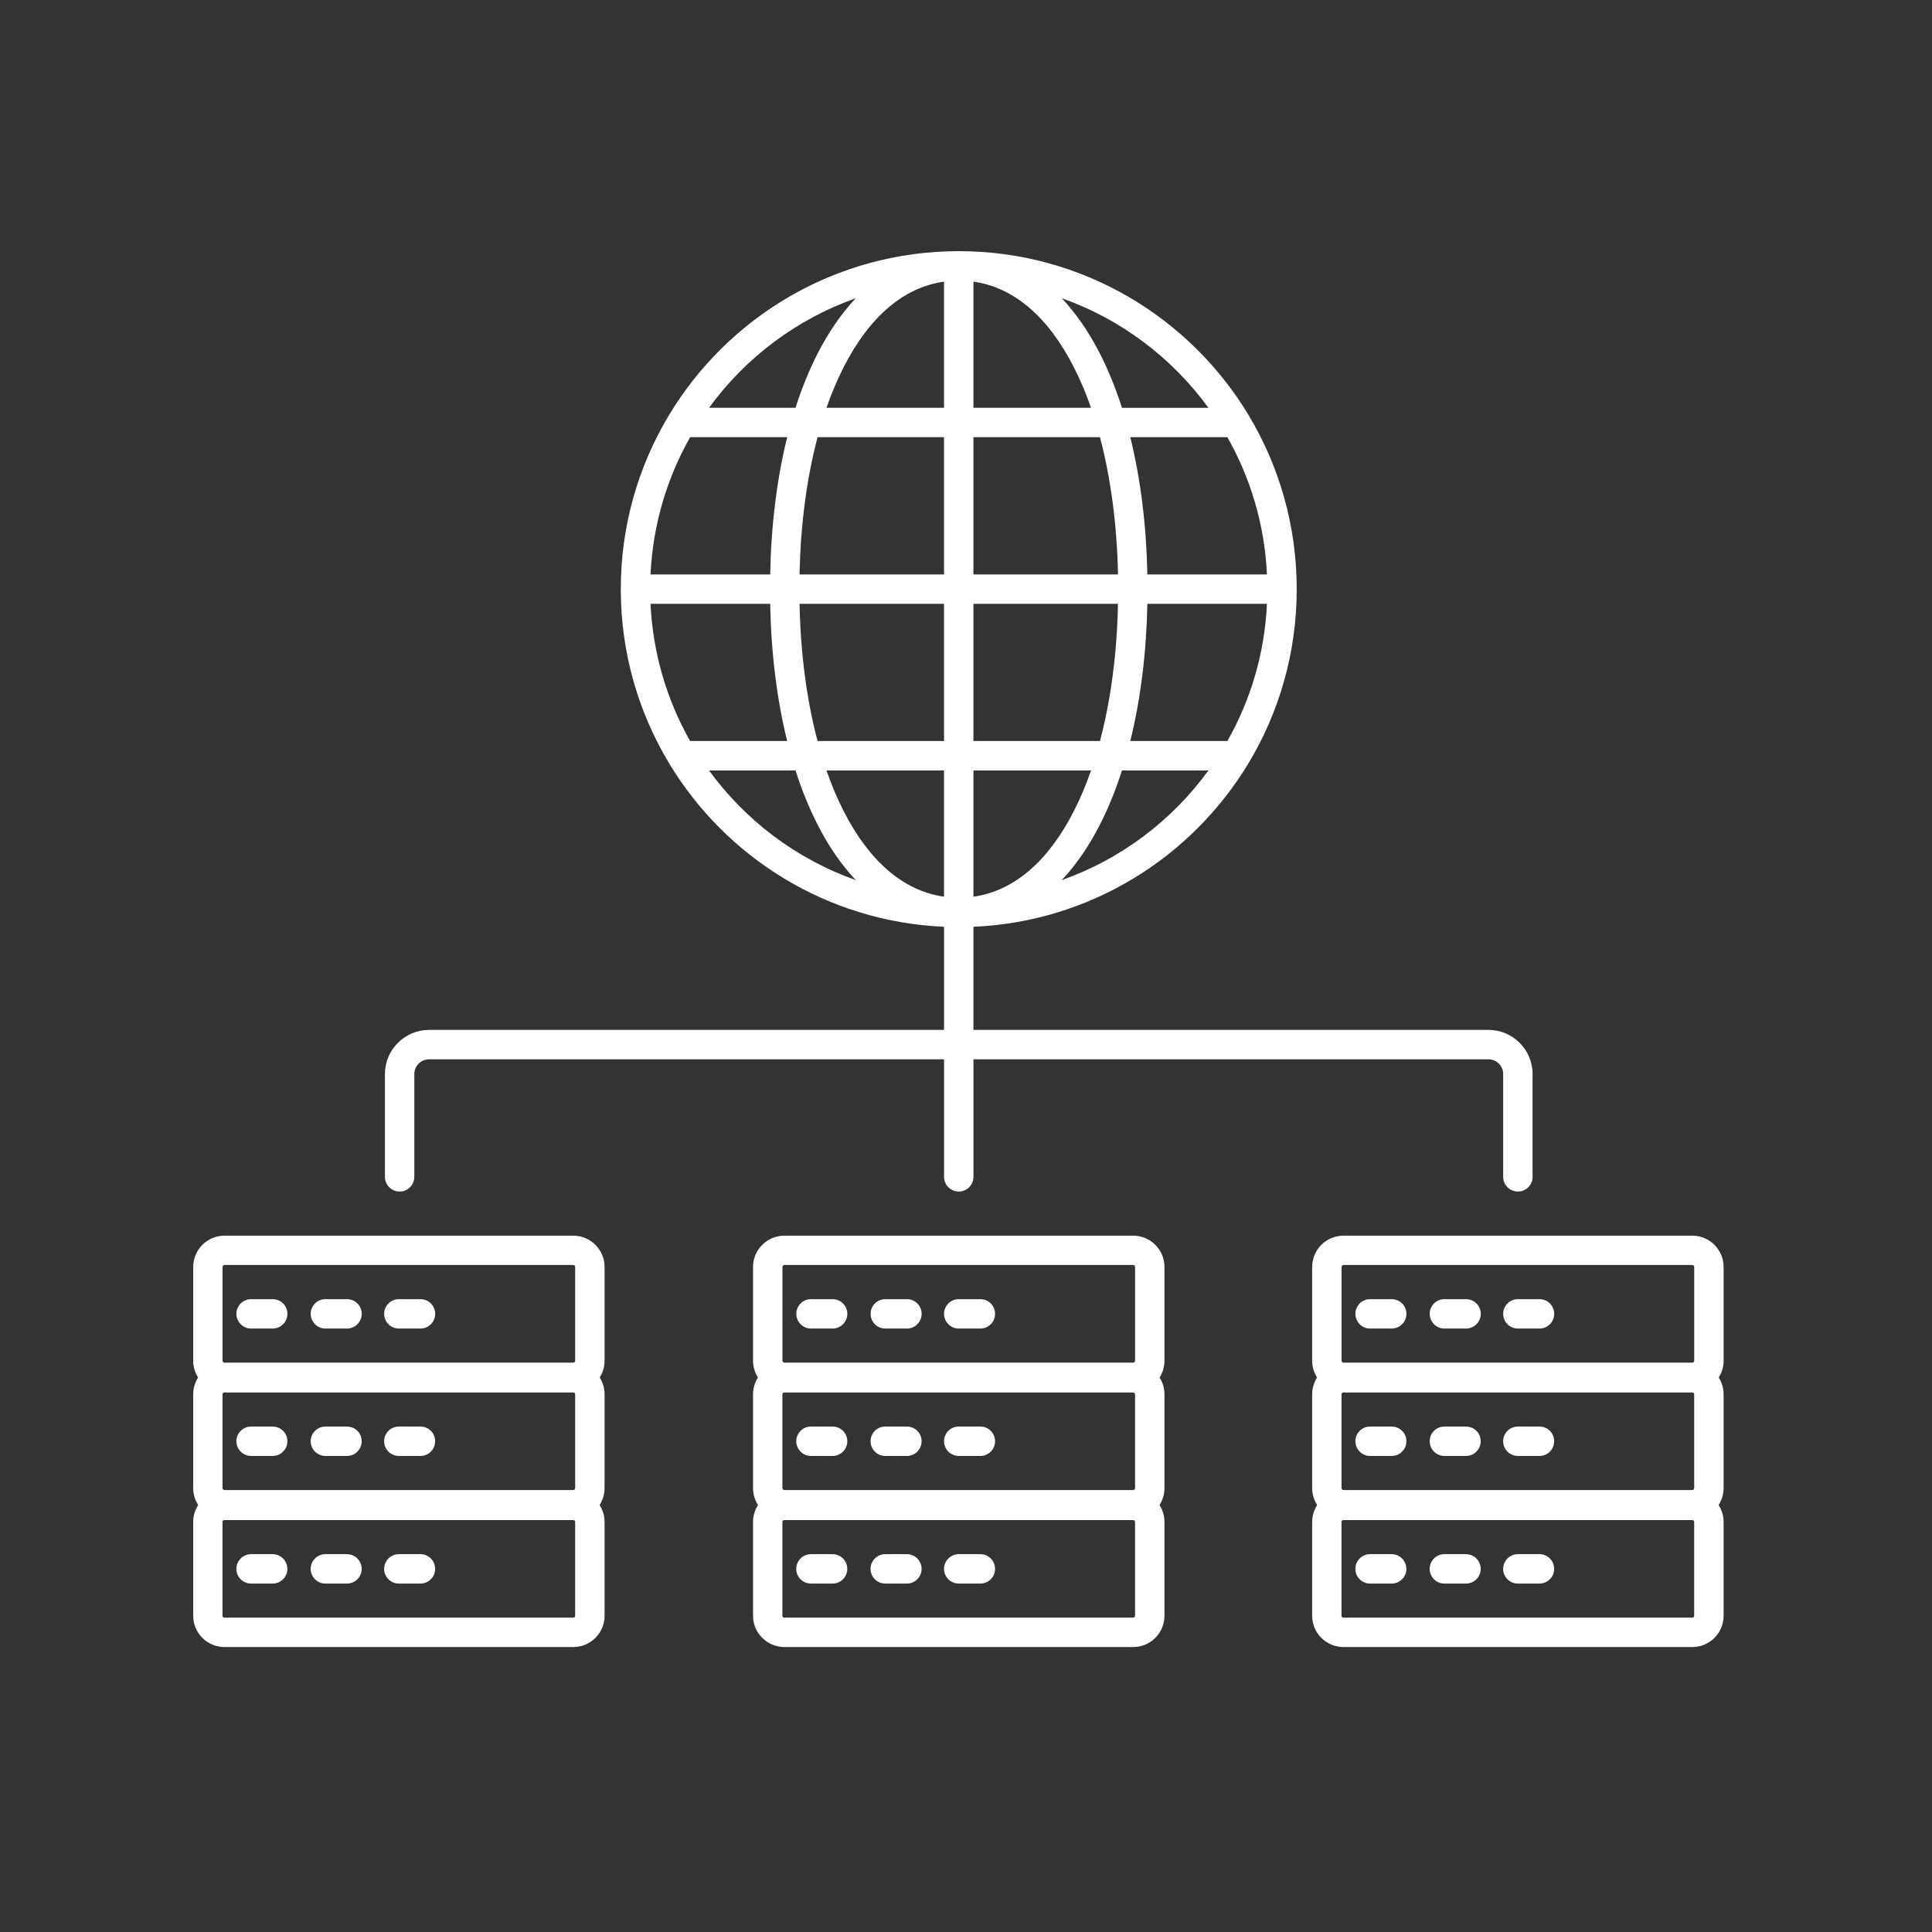 <?xml version="1.0" encoding="utf-8"?>
<svg width="100px" height="100px" viewBox="0 0 100 100" version="1.1" xmlns:xlink="http://www.w3.org/1999/xlink" xmlns="http://www.w3.org/2000/svg">
  <rect x="0" y="0" width="100" height="100" fill="#333333" stroke="none"/>
  <defs>
    <path d="M100 0L100 0L100 100L0 100L0 0L100 0Z" id="path_1" />
    <clipPath id="clip_1">
      <use xlink:href="#path_1" clip-rule="evenodd" fill-rule="evenodd" />
    </clipPath>
  </defs>
  <g id="Data management" clip-path="url(#clip_1)">
    <path d="M100 0L100 0L100 100L0 100L0 0L100 0Z" id="Data-management" fill="none" stroke="none" />
    <path d="M36.7 21.108L41.176 21.108C41.496 20.106 41.876 19.17 42.31 18.316C42.87 17.218 43.533 16.242 44.296 15.435C41.224 16.522 38.582 18.522 36.7 21.108L36.7 21.108ZM49.626 13C43.261 13 37.691 16.4 34.633 21.476C33.046 24.11 32.132 27.197 32.132 30.494C32.132 33.791 33.046 36.875 34.633 39.509C37.569 44.382 42.819 47.709 48.864 47.97L48.864 53.308L22.208 53.308C20.948 53.308 19.924 54.332 19.924 55.592L19.924 60.915C19.924 61.335 20.266 61.674 20.686 61.674C21.106 61.674 21.445 61.335 21.445 60.915L21.445 55.592C21.445 55.172 21.788 54.83 22.208 54.83L48.864 54.83L48.864 60.915C48.864 61.335 49.207 61.674 49.627 61.674C50.047 61.674 50.386 61.335 50.386 60.915L50.386 54.83L77.046 54.83C77.466 54.83 77.804 55.172 77.804 55.592L77.804 60.915C77.804 61.335 78.147 61.674 78.567 61.674C78.987 61.674 79.326 61.335 79.326 60.915L79.326 55.592C79.326 54.332 78.305 53.308 77.046 53.308L50.385 53.308L50.385 47.97C56.431 47.709 61.68 44.382 64.62 39.509C66.204 36.875 67.118 33.791 67.118 30.494C67.118 27.197 66.204 24.11 64.62 21.476C61.559 16.4 55.989 13 49.627 13L49.626 13ZM48.863 14.577C46.752 14.875 44.981 16.422 43.666 19.008C43.338 19.653 43.039 20.357 42.778 21.108L48.863 21.108L48.863 14.577ZM48.863 22.63L42.317 22.63C41.757 24.737 41.437 27.146 41.385 29.732L48.863 29.732L48.863 22.63ZM50.385 29.732L50.385 22.63L56.935 22.63C57.491 24.737 57.815 27.146 57.867 29.732L50.385 29.732ZM48.863 31.253L41.385 31.253C41.437 33.839 41.757 36.248 42.317 38.356L48.863 38.356L48.863 31.253ZM50.385 38.356L50.385 31.253L57.867 31.253C57.815 33.839 57.491 36.248 56.935 38.356L50.385 38.356ZM48.863 39.877L42.778 39.877C43.039 40.632 43.338 41.336 43.666 41.98C44.981 44.563 46.752 46.114 48.863 46.412L48.863 39.877ZM44.295 45.554C43.533 44.747 42.87 43.771 42.31 42.669C41.875 41.815 41.496 40.879 41.175 39.877L36.699 39.877C38.582 42.467 41.223 44.467 44.295 45.554L44.295 45.554ZM35.72 38.356L40.744 38.356C40.21 36.197 39.912 33.788 39.864 31.253L33.671 31.253C33.793 33.828 34.522 36.241 35.72 38.356L35.72 38.356ZM33.671 29.732L39.864 29.732C39.912 27.197 40.21 24.788 40.744 22.63L35.72 22.63C34.522 24.744 33.793 27.157 33.671 29.732L33.671 29.732ZM50.385 46.413L50.385 39.877L56.471 39.877C56.209 40.633 55.914 41.336 55.583 41.981C54.268 44.563 52.496 46.114 50.385 46.413L50.385 46.413ZM58.073 39.877C57.753 40.88 57.373 41.815 56.939 42.67C56.379 43.771 55.716 44.747 54.957 45.554C58.029 44.468 60.667 42.467 62.549 39.877L58.073 39.877ZM63.529 38.356C64.726 36.242 65.459 33.829 65.577 31.254L59.388 31.254C59.337 33.788 59.038 36.197 58.504 38.356L63.529 38.356ZM59.388 29.732L65.577 29.732C65.459 27.157 64.726 24.744 63.529 22.63L58.504 22.63C59.038 24.789 59.337 27.198 59.388 29.732L59.388 29.732ZM58.073 21.109C57.753 20.107 57.373 19.171 56.939 18.316C56.379 17.218 55.716 16.242 54.957 15.436C58.029 16.522 60.667 18.523 62.549 21.109L58.073 21.109ZM56.471 21.108L50.385 21.108L50.385 14.577C52.496 14.876 54.268 16.423 55.583 19.009C55.914 19.653 56.209 20.357 56.471 21.108L56.471 21.108ZM10 65.579C10 64.684 10.726 63.958 11.621 63.958L29.672 63.958C30.567 63.958 31.293 64.684 31.293 65.579L31.293 70.427C31.293 70.751 31.201 71.05 31.039 71.3C31.201 71.551 31.293 71.853 31.293 72.173L31.293 77.021C31.293 77.345 31.197 77.647 31.035 77.901C31.197 78.156 31.293 78.454 31.293 78.778L31.293 83.63C31.293 84.525 30.567 85.251 29.672 85.251L11.621 85.251C10.726 85.251 10 84.525 10 83.63L10 78.778C10 78.454 10.092 78.156 10.258 77.901C10.092 77.647 10 77.345 10 77.021L10 72.173C10 71.853 10.092 71.551 10.254 71.3C10.092 71.05 10 70.751 10 70.427L10 65.579ZM11.621 65.476C11.566 65.476 11.518 65.524 11.518 65.579L11.518 70.427C11.518 70.482 11.566 70.53 11.621 70.53L29.672 70.53C29.727 70.53 29.771 70.482 29.771 70.427L29.771 65.579C29.771 65.524 29.727 65.476 29.672 65.476L11.621 65.476ZM38.977 65.579C38.977 64.684 39.703 63.958 40.602 63.958L58.653 63.958C59.548 63.958 60.273 64.684 60.273 65.579L60.273 70.427C60.273 70.751 60.181 71.05 60.019 71.3C60.181 71.551 60.273 71.853 60.273 72.173L60.273 77.021C60.273 77.345 60.178 77.647 60.016 77.901C60.178 78.156 60.273 78.454 60.273 78.778L60.273 83.63C60.273 84.525 59.548 85.251 58.653 85.251L40.602 85.251C39.703 85.251 38.977 84.525 38.977 83.63L38.977 78.778C38.977 78.454 39.073 78.156 39.235 77.901C39.073 77.647 38.977 77.345 38.977 77.021L38.977 72.173C38.977 71.853 39.073 71.551 39.231 71.3C39.073 71.05 38.977 70.751 38.977 70.427L38.977 65.579ZM40.602 65.476C40.543 65.476 40.499 65.524 40.499 65.579L40.499 70.427C40.499 70.482 40.543 70.53 40.602 70.53L58.653 70.53C58.708 70.53 58.752 70.482 58.752 70.427L58.752 65.579C58.752 65.524 58.708 65.476 58.653 65.476L40.602 65.476ZM67.917 65.579C67.917 64.684 68.643 63.958 69.542 63.958L87.593 63.958C88.488 63.958 89.214 64.684 89.214 65.579L89.214 70.427C89.214 70.751 89.122 71.05 88.96 71.3C89.122 71.551 89.214 71.853 89.214 72.173L89.214 77.021C89.214 77.345 89.118 77.647 88.956 77.901C89.118 78.156 89.214 78.454 89.214 78.778L89.214 83.63C89.214 84.525 88.488 85.251 87.593 85.251L69.542 85.251C68.643 85.251 67.917 84.525 67.917 83.63L67.917 78.778C67.917 78.454 68.013 78.156 68.175 77.901C68.013 77.647 67.917 77.345 67.917 77.021L67.917 72.173C67.917 71.853 68.013 71.551 68.171 71.3C68.013 71.05 67.917 70.751 67.917 70.427L67.917 65.579ZM69.542 65.476C69.486 65.476 69.439 65.524 69.439 65.579L69.439 70.427C69.439 70.482 69.486 70.53 69.542 70.53L87.593 70.53C87.648 70.53 87.692 70.482 87.692 70.427L87.692 65.579C87.692 65.524 87.648 65.476 87.593 65.476L69.542 65.476ZM12.236 68.003C12.236 67.583 12.579 67.244 12.998 67.244L14.115 67.244C14.535 67.244 14.877 67.583 14.877 68.003C14.877 68.423 14.535 68.766 14.115 68.766L12.998 68.766C12.579 68.766 12.236 68.423 12.236 68.003L12.236 68.003ZM16.082 68.003C16.082 67.583 16.425 67.244 16.845 67.244L17.961 67.244C18.381 67.244 18.723 67.583 18.723 68.003C18.723 68.423 18.381 68.766 17.961 68.766L16.845 68.766C16.425 68.766 16.082 68.423 16.082 68.003L16.082 68.003ZM19.884 68.003C19.884 67.583 20.226 67.244 20.646 67.244L21.766 67.244C22.186 67.244 22.525 67.583 22.525 68.003C22.525 68.423 22.186 68.766 21.766 68.766L20.646 68.766C20.226 68.766 19.884 68.423 19.884 68.003L19.884 68.003ZM41.217 68.003C41.217 67.583 41.555 67.244 41.975 67.244L43.095 67.244C43.515 67.244 43.858 67.583 43.858 68.003C43.858 68.423 43.515 68.766 43.095 68.766L41.975 68.766C41.555 68.766 41.217 68.423 41.217 68.003L41.217 68.003ZM45.062 68.003C45.062 67.583 45.401 67.244 45.821 67.244L46.941 67.244C47.361 67.244 47.704 67.583 47.704 68.003C47.704 68.423 47.361 68.766 46.941 68.766L45.821 68.766C45.401 68.766 45.062 68.423 45.062 68.003L45.062 68.003ZM48.864 68.003C48.864 67.583 49.206 67.244 49.626 67.244L50.743 67.244C51.166 67.244 51.505 67.583 51.505 68.003C51.505 68.423 51.166 68.766 50.743 68.766L49.626 68.766C49.206 68.766 48.864 68.423 48.864 68.003L48.864 68.003ZM70.156 68.003C70.156 67.583 70.495 67.244 70.915 67.244L72.035 67.244C72.455 67.244 72.797 67.583 72.797 68.003C72.797 68.423 72.455 68.766 72.035 68.766L70.915 68.766C70.495 68.766 70.156 68.423 70.156 68.003L70.156 68.003ZM74.002 68.003C74.002 67.583 74.341 67.244 74.761 67.244L75.881 67.244C76.301 67.244 76.644 67.583 76.644 68.003C76.644 68.423 76.301 68.766 75.881 68.766L74.761 68.766C74.341 68.766 74.002 68.423 74.002 68.003L74.002 68.003ZM77.804 68.003C77.804 67.583 78.146 67.244 78.566 67.244L79.686 67.244C80.106 67.244 80.445 67.583 80.445 68.003C80.445 68.423 80.106 68.766 79.686 68.766L78.566 68.766C78.146 68.766 77.804 68.423 77.804 68.003L77.804 68.003ZM11.62 72.074C11.565 72.074 11.517 72.118 11.517 72.173L11.517 77.021C11.517 77.08 11.565 77.124 11.62 77.124L29.671 77.124C29.726 77.124 29.771 77.08 29.771 77.021L29.771 72.173C29.771 72.118 29.726 72.074 29.671 72.074L11.62 72.074ZM40.6 72.074C40.541 72.074 40.497 72.118 40.497 72.173L40.497 77.021C40.497 77.08 40.541 77.124 40.6 77.124L58.651 77.124C58.706 77.124 58.751 77.08 58.751 77.021L58.751 72.173C58.751 72.118 58.706 72.074 58.651 72.074L40.6 72.074ZM69.54 72.074C69.485 72.074 69.437 72.118 69.437 72.173L69.437 77.021C69.437 77.08 69.485 77.124 69.54 77.124L87.591 77.124C87.647 77.124 87.691 77.08 87.691 77.021L87.691 72.173C87.691 72.118 87.647 72.074 87.591 72.074L69.54 72.074ZM12.235 74.597C12.235 74.177 12.578 73.838 12.998 73.838L14.114 73.838C14.534 73.838 14.876 74.177 14.876 74.597C14.876 75.017 14.534 75.36 14.114 75.36L12.998 75.36C12.578 75.36 12.235 75.017 12.235 74.597L12.235 74.597ZM16.081 74.597C16.081 74.177 16.424 73.838 16.844 73.838L17.96 73.838C18.38 73.838 18.722 74.177 18.722 74.597C18.722 75.017 18.38 75.36 17.96 75.36L16.844 75.36C16.424 75.36 16.081 75.017 16.081 74.597L16.081 74.597ZM19.883 74.597C19.883 74.177 20.225 73.838 20.645 73.838L21.765 73.838C22.185 73.838 22.524 74.177 22.524 74.597C22.524 75.017 22.185 75.36 21.765 75.36L20.645 75.36C20.225 75.36 19.883 75.017 19.883 74.597L19.883 74.597ZM41.215 74.597C41.215 74.177 41.554 73.838 41.974 73.838L43.094 73.838C43.514 73.838 43.857 74.177 43.857 74.597C43.857 75.017 43.514 75.36 43.094 75.36L41.974 75.36C41.554 75.36 41.215 75.017 41.215 74.597L41.215 74.597ZM45.061 74.597C45.061 74.177 45.4 73.838 45.82 73.838L46.94 73.838C47.36 73.838 47.703 74.177 47.703 74.597C47.703 75.017 47.36 75.36 46.94 75.36L45.82 75.36C45.4 75.36 45.061 75.017 45.061 74.597L45.061 74.597ZM48.863 74.597C48.863 74.177 49.206 73.838 49.626 73.838L50.742 73.838C51.165 73.838 51.504 74.177 51.504 74.597C51.504 75.017 51.165 75.36 50.742 75.36L49.626 75.36C49.206 75.36 48.863 75.017 48.863 74.597L48.863 74.597ZM70.155 74.597C70.155 74.177 70.494 73.838 70.914 73.838L72.034 73.838C72.454 73.838 72.796 74.177 72.796 74.597C72.796 75.017 72.454 75.36 72.034 75.36L70.914 75.36C70.494 75.36 70.155 75.017 70.155 74.597L70.155 74.597ZM74.001 74.597C74.001 74.177 74.34 73.838 74.76 73.838L75.88 73.838C76.3 73.838 76.642 74.177 76.642 74.597C76.642 75.017 76.3 75.36 75.88 75.36L74.76 75.36C74.34 75.36 74.001 75.017 74.001 74.597L74.001 74.597ZM77.803 74.597C77.803 74.177 78.145 73.838 78.565 73.838L79.685 73.838C80.105 73.838 80.444 74.177 80.444 74.597C80.444 75.017 80.105 75.36 79.685 75.36L78.565 75.36C78.145 75.36 77.803 75.017 77.803 74.597L77.803 74.597ZM11.619 78.679C11.564 78.679 11.516 78.723 11.516 78.778L11.516 83.63C11.516 83.685 11.564 83.729 11.619 83.729L29.67 83.729C29.726 83.729 29.77 83.685 29.77 83.63L29.77 78.778C29.77 78.723 29.726 78.679 29.67 78.679L11.619 78.679ZM40.599 78.679C40.54 78.679 40.496 78.723 40.496 78.778L40.496 83.63C40.496 83.685 40.54 83.729 40.599 83.729L58.65 83.729C58.706 83.729 58.75 83.685 58.75 83.63L58.75 78.778C58.75 78.723 58.706 78.679 58.65 78.679L40.599 78.679ZM69.54 78.679C69.484 78.679 69.436 78.723 69.436 78.778L69.436 83.63C69.436 83.685 69.484 83.729 69.54 83.729L87.591 83.729C87.646 83.729 87.69 83.685 87.69 83.63L87.69 78.778C87.69 78.723 87.646 78.679 87.591 78.679L69.54 78.679ZM12.234 81.206C12.234 80.786 12.577 80.443 12.997 80.443L14.113 80.443C14.533 80.443 14.875 80.786 14.875 81.206C14.875 81.626 14.533 81.965 14.113 81.965L12.997 81.965C12.577 81.965 12.234 81.626 12.234 81.206L12.234 81.206ZM16.08 81.206C16.08 80.786 16.422 80.443 16.843 80.443L17.959 80.443C18.379 80.443 18.721 80.786 18.721 81.206C18.721 81.626 18.379 81.965 17.959 81.965L16.843 81.965C16.422 81.965 16.08 81.626 16.08 81.206L16.08 81.206ZM19.882 81.206C19.882 80.786 20.224 80.443 20.644 80.443L21.764 80.443C22.184 80.443 22.523 80.786 22.523 81.206C22.523 81.626 22.184 81.965 21.764 81.965L20.644 81.965C20.224 81.965 19.882 81.626 19.882 81.206L19.882 81.206ZM41.214 81.206C41.214 80.786 41.553 80.443 41.973 80.443L43.093 80.443C43.513 80.443 43.856 80.786 43.856 81.206C43.856 81.626 43.513 81.965 43.093 81.965L41.973 81.965C41.553 81.965 41.214 81.626 41.214 81.206L41.214 81.206ZM45.06 81.206C45.06 80.786 45.399 80.443 45.819 80.443L46.939 80.443C47.359 80.443 47.702 80.786 47.702 81.206C47.702 81.626 47.359 81.965 46.939 81.965L45.819 81.965C45.399 81.965 45.06 81.626 45.06 81.206L45.06 81.206ZM48.862 81.206C48.862 80.786 49.204 80.443 49.624 80.443L50.74 80.443C51.164 80.443 51.503 80.786 51.503 81.206C51.503 81.626 51.164 81.965 50.74 81.965L49.624 81.965C49.204 81.965 48.862 81.626 48.862 81.206L48.862 81.206ZM70.154 81.206C70.154 80.786 70.493 80.443 70.913 80.443L72.033 80.443C72.453 80.443 72.795 80.786 72.795 81.206C72.795 81.626 72.453 81.965 72.033 81.965L70.913 81.965C70.493 81.965 70.154 81.626 70.154 81.206L70.154 81.206ZM74 81.206C74 80.786 74.339 80.443 74.759 80.443L75.879 80.443C76.299 80.443 76.641 80.786 76.641 81.206C76.641 81.626 76.299 81.965 75.879 81.965L74.759 81.965C74.339 81.965 74 81.626 74 81.206L74 81.206ZM77.802 81.206C77.802 80.786 78.144 80.443 78.564 80.443L79.684 80.443C80.104 80.443 80.443 80.786 80.443 81.206C80.443 81.626 80.104 81.965 79.684 81.965L78.564 81.965C78.144 81.965 77.802 81.626 77.802 81.206L77.802 81.206Z" id="Shape-Copy" fill="#FFFFFF" fill-rule="evenodd" stroke="none" />
  </g>
</svg>